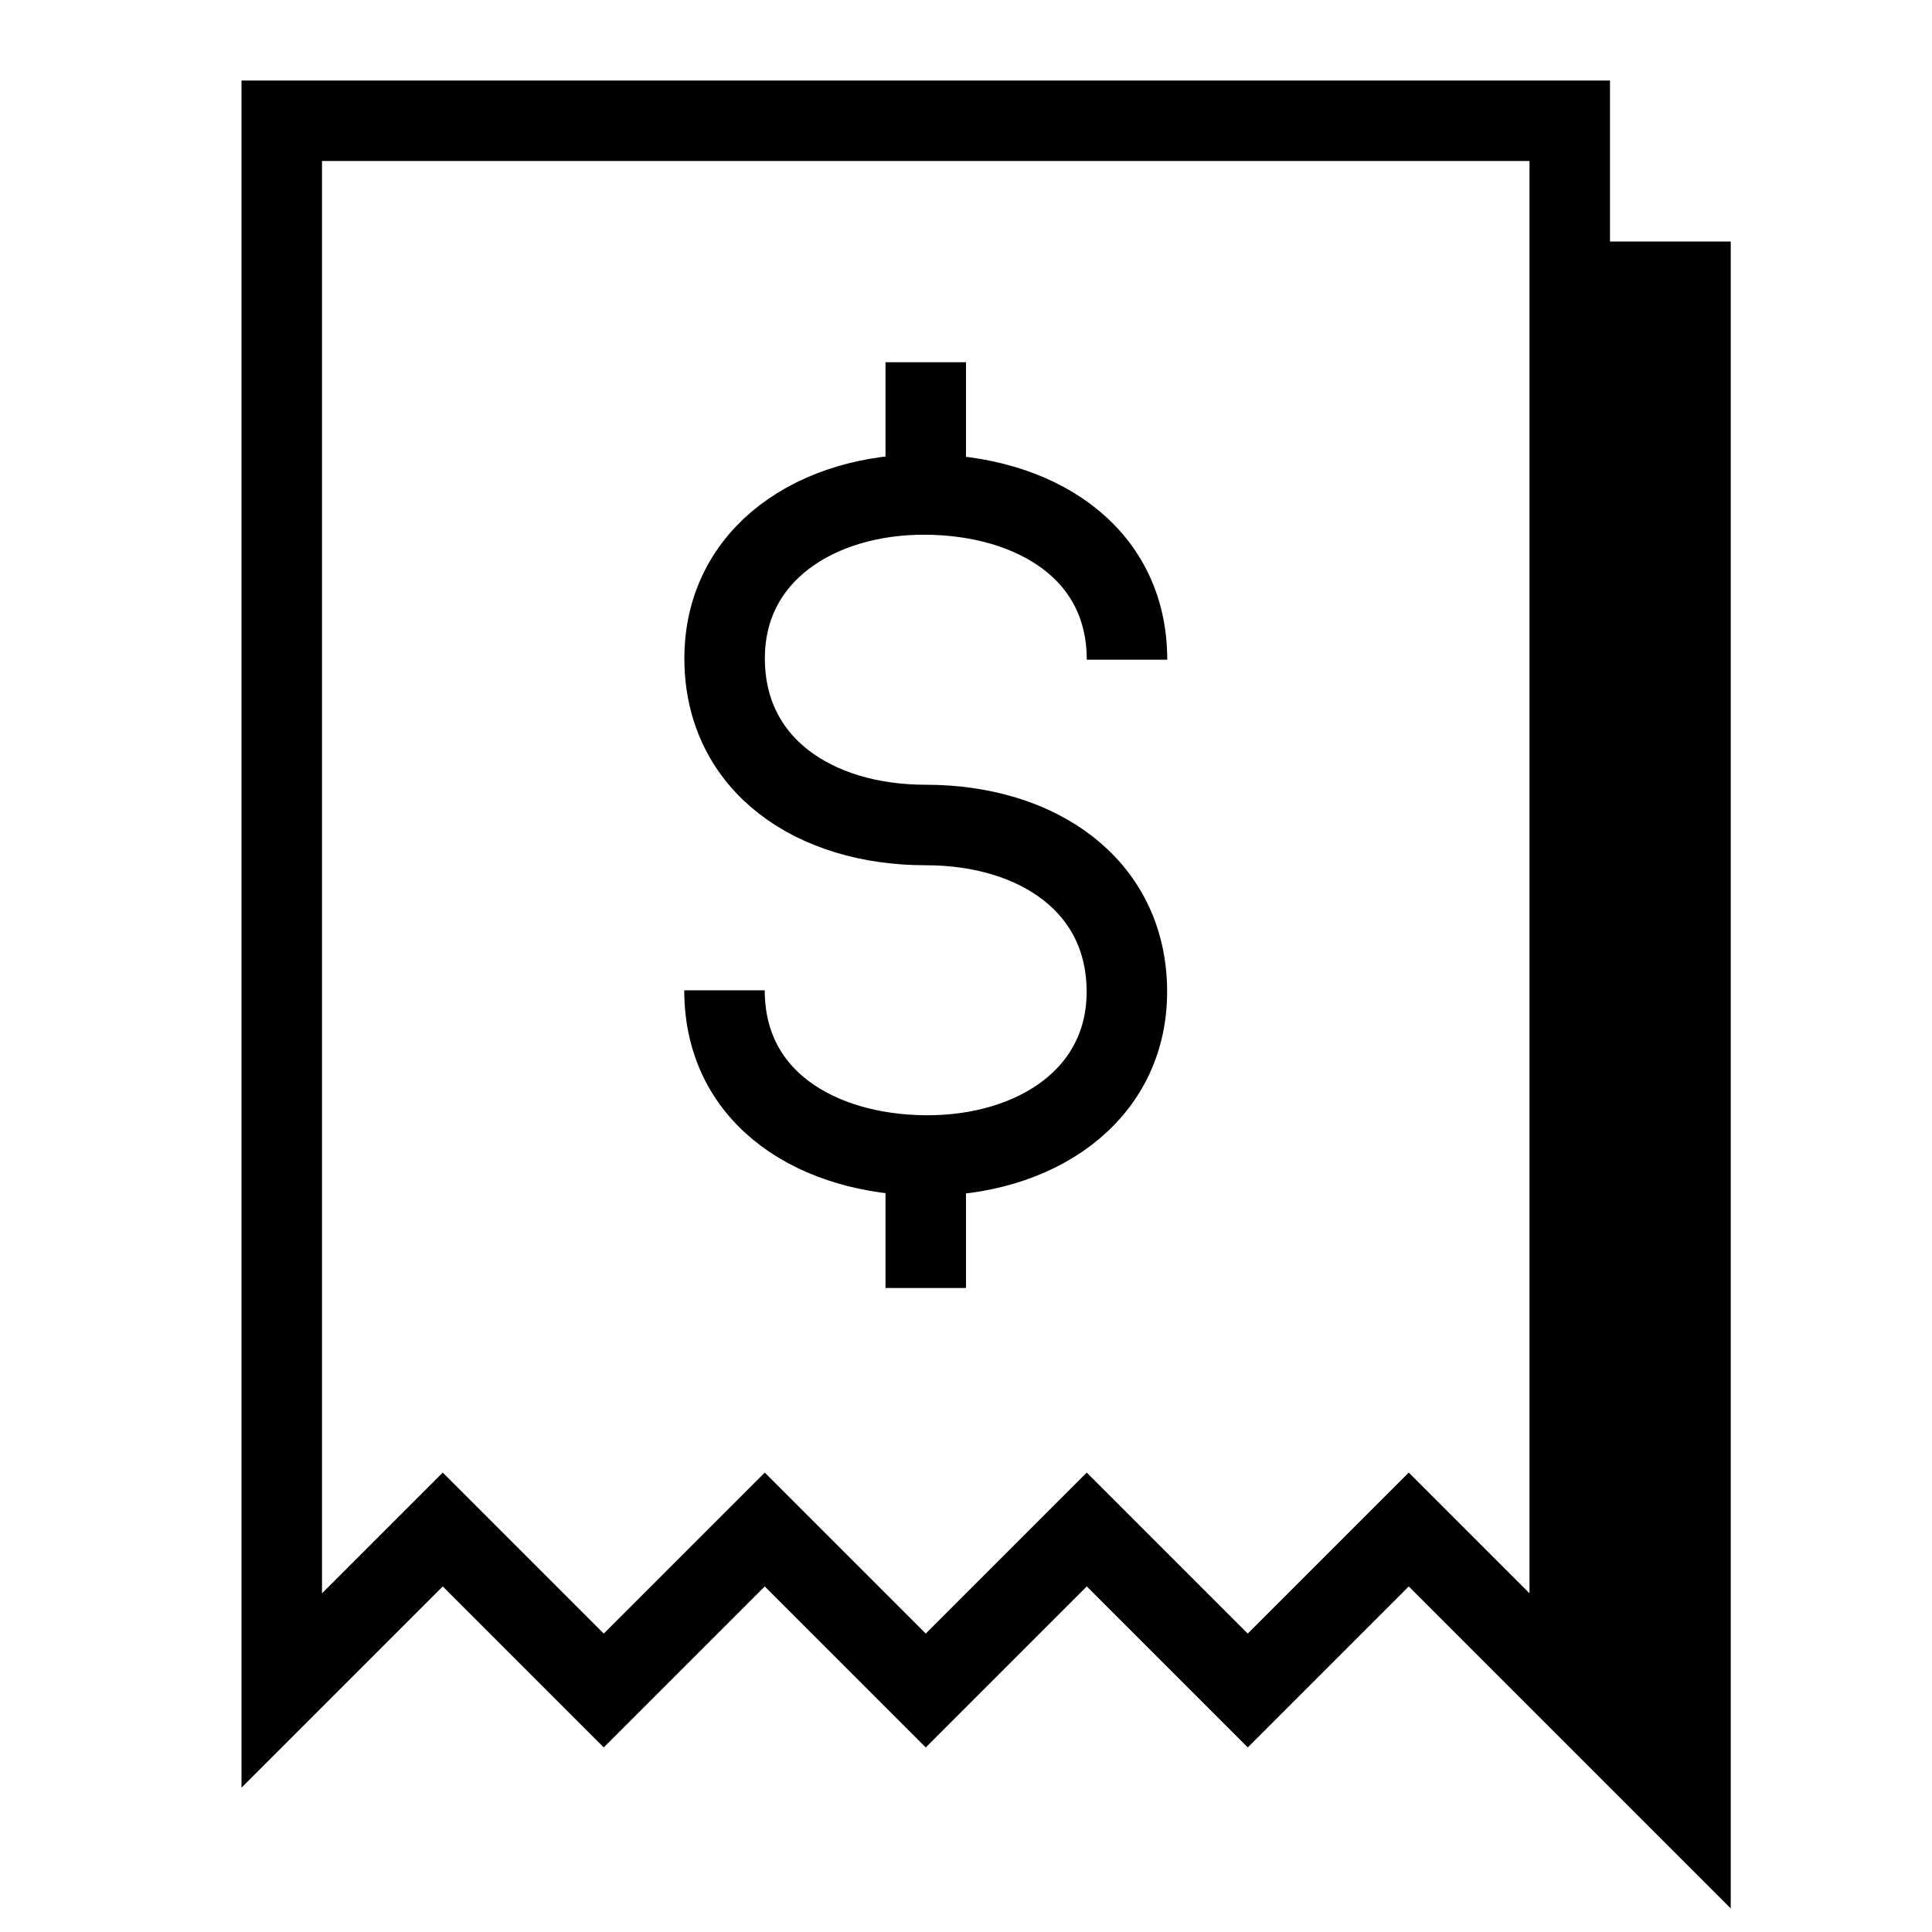 <svg width="48" height="48" viewBox="0 0 48 48" fill="none" xmlns="http://www.w3.org/2000/svg">
<path d="M42 7H39V42L42 45V7Z" fill="black"/>
<path d="M42 7H39V42L42 45V7Z" fill="black"/>
<path d="M39 42V7H42V45L39 42ZM39 42V3H7V42L11 38L15 42L19 38L23 42L27 38L31 42L35 38L39 42ZM28 16.39C28 13.684 25.67 12.302 23 12.285M23 12.285C20.309 12.268 17.985 13.753 18.003 16.39C18.021 19.003 20.224 20.497 23 20.497C25.775 20.497 27.977 21.992 27.997 24.604C28.016 27.24 25.691 28.725 23 28.708M23 12.285V9M23 28.708C20.33 28.691 18 27.31 18 24.604M23 28.708V32" stroke="black" stroke-width="2"/>
</svg>
